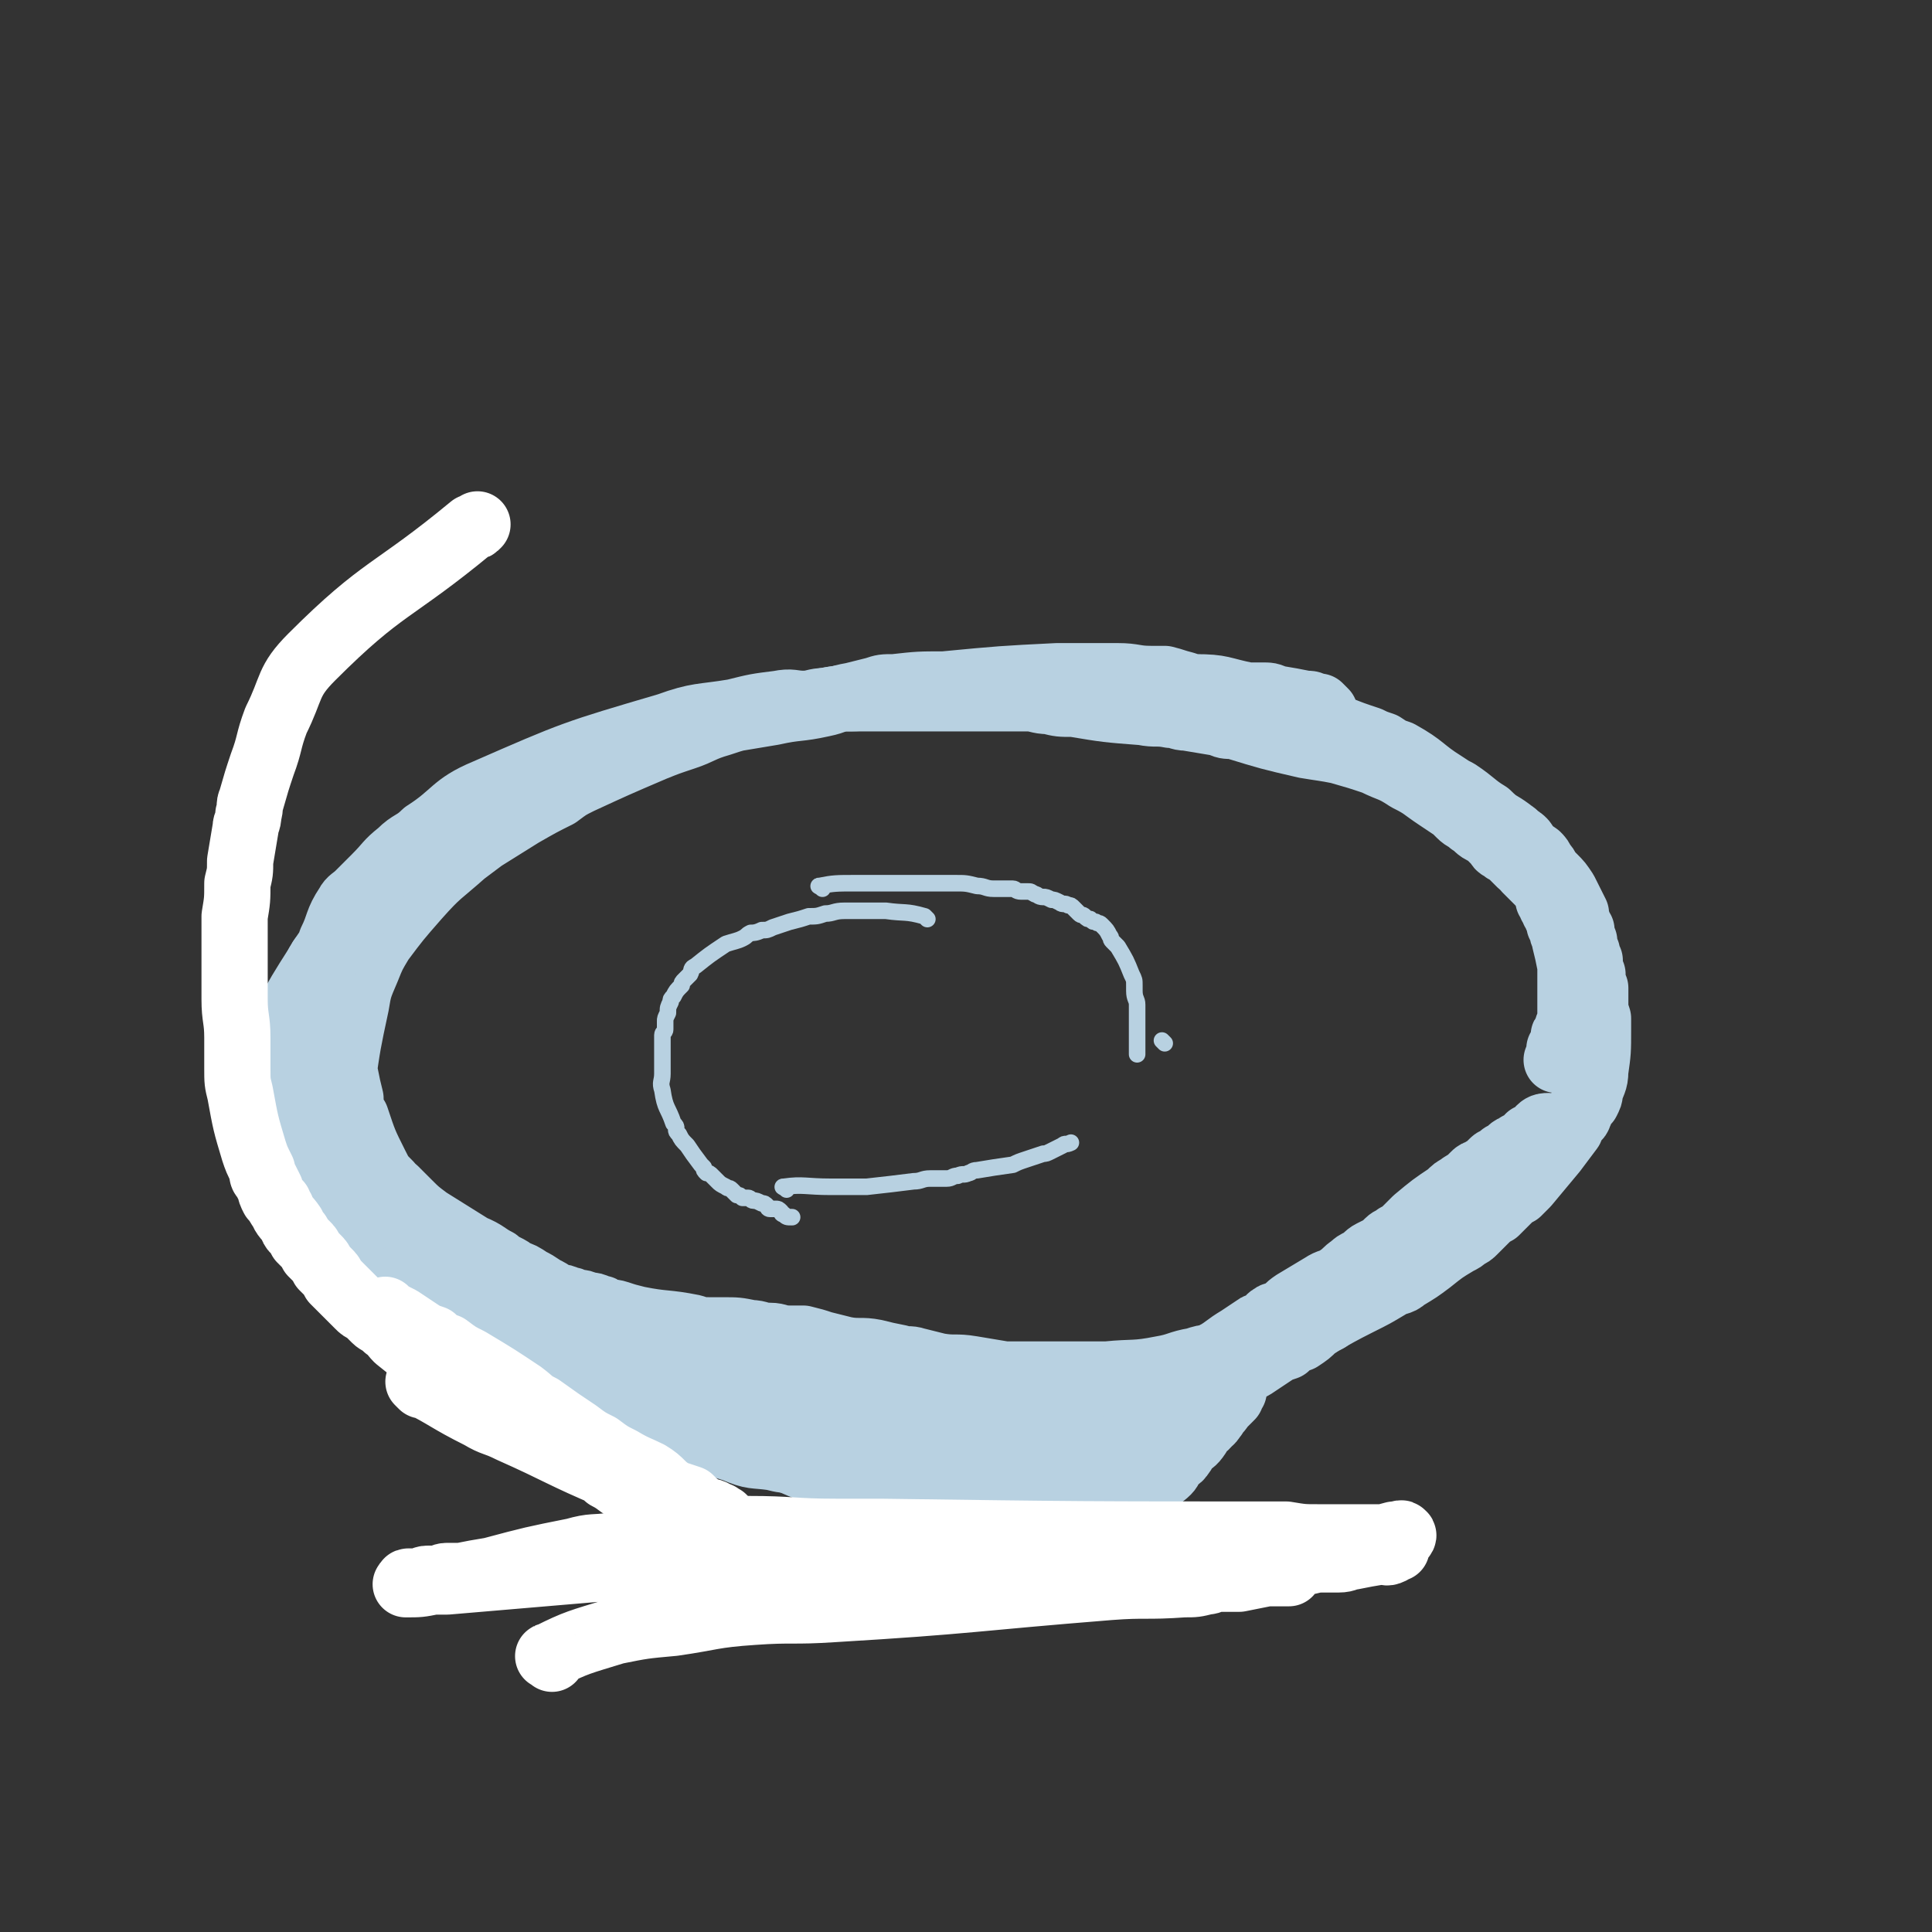 <svg viewBox='0 0 700 700' version='1.1' xmlns='http://www.w3.org/2000/svg' xmlns:xlink='http://www.w3.org/1999/xlink'><rect x="0" y="0" width="700" height="700" fill="#333333" stroke="none"/><g fill='none' stroke='#B8D1E1' stroke-width='6' stroke-linecap='round' stroke-linejoin='round'><path d='M390,252c-1,-1 -1,-1 -1,-1 -8,-1 -8,0 -15,0 -4,0 -4,0 -8,0 -4,0 -4,0 -8,0 -6,0 -6,0 -12,1 -33,3 -33,4 -65,7 -13,2 -13,1 -26,3 -4,1 -4,2 -8,3 -4,1 -4,1 -8,2 -7,2 -7,2 -13,4 -6,2 -5,2 -11,3 -4,2 -5,2 -9,4 -4,1 -4,1 -8,3 -8,4 -8,4 -15,8 -3,1 -3,1 -5,2 -4,2 -4,2 -7,4 -3,2 -3,2 -6,4 -4,1 -4,1 -8,3 -3,2 -3,1 -6,3 -2,2 -2,2 -4,4 -3,1 -3,1 -6,3 -4,3 -4,3 -9,7 -1,1 -2,1 -3,2 -2,2 -2,2 -3,4 -1,1 -1,0 -3,2 -1,1 -1,2 -3,3 -2,2 -2,2 -4,4 -1,1 -1,2 -2,3 -3,4 -4,3 -6,7 -7,11 -7,11 -13,22 -2,4 -1,4 -2,8 -1,3 -1,3 -1,5 0,5 0,5 0,11 0,8 0,8 0,16 0,5 0,5 1,10 0,3 0,3 1,5 0,2 0,2 0,4 1,3 1,3 2,6 1,2 1,2 2,3 1,2 0,3 2,4 1,3 1,2 3,5 1,1 0,1 1,2 4,5 4,5 8,11 1,1 1,1 3,3 2,2 2,2 4,4 4,4 4,3 7,7 3,3 3,4 6,7 4,3 4,3 9,6 6,4 5,5 12,8 22,9 22,8 45,16 3,1 3,1 6,1 3,1 3,1 7,1 3,0 3,0 6,0 2,0 2,0 5,0 6,0 6,0 13,0 9,0 9,0 19,0 4,0 4,-1 8,-1 2,0 2,0 5,0 5,-1 5,-1 10,-2 8,-1 8,-1 15,-2 4,-1 4,0 8,-1 5,-1 5,-1 10,-2 4,0 4,0 8,0 4,0 4,-1 8,-1 4,0 4,0 8,0 6,0 6,-1 12,-1 7,-1 7,0 14,-1 10,-1 10,-1 20,-2 4,0 4,0 8,0 5,0 5,0 9,-1 7,-1 7,-1 14,-2 9,-1 9,0 18,-2 7,-1 7,-3 14,-4 5,-2 6,-1 11,-2 20,-5 21,-5 40,-12 8,-3 7,-4 15,-7 5,-3 6,-3 11,-6 9,-6 10,-5 18,-11 6,-4 5,-4 10,-8 2,-2 2,-2 3,-3 2,-2 2,-2 4,-3 2,-2 2,-2 3,-4 1,-2 1,-2 2,-3 1,-1 1,-1 2,-2 2,-2 2,-2 3,-5 2,-2 2,-2 3,-5 2,-3 2,-3 3,-6 1,-2 1,-2 2,-5 1,-2 1,-2 2,-4 1,-2 1,-2 1,-3 1,-3 1,-3 1,-5 1,-2 1,-2 1,-4 1,-3 1,-3 1,-7 1,-5 1,-5 1,-10 0,-2 0,-2 0,-5 0,-4 1,-4 0,-7 -3,-13 -4,-13 -8,-26 -1,-2 -1,-2 -2,-4 -2,-3 -2,-3 -4,-6 -6,-8 -5,-9 -12,-16 -6,-7 -6,-7 -14,-12 -15,-10 -15,-10 -30,-18 -11,-6 -11,-6 -22,-11 -15,-7 -15,-7 -30,-13 -10,-3 -10,-3 -20,-5 -12,-2 -12,-2 -25,-4 -11,-1 -11,-1 -22,-1 -8,0 -8,0 -17,0 -8,0 -8,0 -16,0 -5,0 -5,0 -10,0 -5,0 -5,0 -10,1 -5,1 -5,1 -10,2 -7,1 -7,1 -14,3 -5,1 -5,1 -11,3 -11,2 -11,2 -22,5 '/><path d='M336,333c-1,-1 -1,-1 -1,-1 -7,-2 -7,-1 -14,-2 -2,0 -2,0 -4,0 -2,0 -2,0 -4,0 -2,0 -2,0 -3,0 -2,0 -2,0 -4,0 -4,0 -4,1 -7,1 -3,1 -3,1 -6,1 -3,1 -3,1 -7,2 -3,1 -3,1 -6,2 -2,1 -2,1 -4,1 -2,1 -3,1 -4,1 -2,1 -1,1 -3,2 -2,1 -3,1 -6,2 -6,4 -6,4 -11,8 -2,1 -1,1 -2,3 -1,1 -1,1 -2,2 -1,1 -1,1 -1,2 -2,2 -2,2 -3,4 -1,1 -1,1 -1,2 -1,2 -1,2 -1,4 -1,2 -1,2 -1,3 0,2 0,2 0,3 0,1 -1,1 -1,2 0,2 0,2 0,3 0,1 0,1 0,2 0,2 0,2 0,3 0,2 0,2 0,3 0,2 0,2 0,3 0,3 -1,3 0,6 1,7 2,6 4,12 1,1 1,1 1,2 0,1 0,1 1,2 1,2 1,2 3,4 2,3 2,3 5,7 0,0 0,0 1,1 0,1 0,1 1,2 1,0 1,0 2,1 1,1 1,1 2,2 1,1 1,1 3,2 1,1 1,0 2,1 1,1 1,1 2,2 1,0 1,0 2,1 1,0 1,0 2,0 1,0 1,1 2,1 1,0 1,0 3,1 1,0 1,0 2,1 0,0 0,1 1,1 1,0 1,0 2,0 1,0 1,0 2,1 0,0 0,1 1,1 1,1 1,1 3,1 0,0 0,0 0,0 '/><path d='M298,322c-1,-1 -2,-1 -1,-1 5,-1 6,-1 13,-1 3,0 3,0 6,0 4,0 4,0 7,0 3,0 3,0 6,0 2,0 2,0 5,0 6,0 6,0 12,0 4,0 4,0 8,1 3,0 3,1 6,1 2,0 2,0 5,0 1,0 1,0 2,0 1,0 1,1 3,1 1,0 1,0 2,0 2,0 1,0 3,1 1,0 1,1 3,1 1,0 1,0 3,1 1,0 1,0 3,1 1,1 2,0 3,1 1,0 1,0 2,1 1,1 1,1 2,2 1,1 1,0 2,1 1,1 1,1 2,1 1,1 1,1 2,1 1,1 1,0 2,1 2,2 2,2 3,4 1,1 0,1 1,2 1,1 1,1 2,2 3,5 3,5 5,10 1,2 1,2 1,4 0,1 0,1 0,2 0,3 1,3 1,5 0,2 0,2 0,4 0,2 0,2 0,3 0,2 0,2 0,4 0,2 0,2 0,3 0,1 0,1 0,2 0,1 0,1 0,2 '/><path d='M285,431c-1,-1 -2,-1 -1,-1 7,-1 8,0 17,0 6,0 6,0 13,0 9,-1 9,-1 17,-2 3,0 3,-1 6,-1 3,0 3,0 6,0 2,0 2,-1 4,-1 2,-1 2,0 4,-1 1,0 1,-1 3,-1 6,-1 6,-1 13,-2 2,-1 2,-1 5,-2 3,-1 3,-1 6,-2 1,0 1,0 3,-1 2,-1 2,-1 4,-2 1,-1 1,0 3,-1 '/><path d='M422,378c-1,-1 -1,-1 -1,-1 '/><path d='M207,295c-1,-1 -1,-2 -1,-1 -8,2 -8,2 -16,5 -2,1 -2,1 -4,2 -6,2 -6,2 -12,5 -14,8 -14,9 -28,18 -1,1 -2,1 -3,2 -2,2 -1,2 -3,4 -1,1 -1,1 -2,2 -4,4 -4,4 -7,9 -7,14 -6,14 -12,28 -1,3 -1,3 -2,6 0,2 0,2 0,3 0,2 -1,2 -1,4 0,2 0,2 0,4 0,3 0,3 0,5 0,2 0,2 0,3 0,4 0,4 0,7 0,2 0,2 1,4 1,2 2,2 2,4 2,4 2,4 3,8 1,2 0,2 1,3 2,3 2,2 3,5 2,2 2,2 3,4 2,3 2,4 4,6 2,3 3,3 5,5 2,2 1,2 3,3 2,3 2,2 4,4 2,2 2,2 3,3 2,1 2,1 3,2 6,4 5,4 11,8 2,1 2,1 4,2 5,2 5,2 10,4 2,1 2,2 4,3 '/><path d='M208,276c-1,-1 -2,-1 -1,-1 11,-1 12,1 25,0 9,0 9,-1 18,-3 7,-2 7,-3 14,-5 21,-4 21,-5 42,-8 43,-5 43,-6 87,-8 14,-1 14,1 28,3 4,0 4,1 7,2 10,2 10,2 19,5 10,3 9,3 19,7 '/></g>
<g fill='none' stroke='#B8D1E1' stroke-width='24' stroke-linecap='round' stroke-linejoin='round'><path d='M108,431c-1,-1 -2,-2 -1,-1 5,2 7,3 13,6 2,1 2,2 3,3 3,3 3,3 6,5 3,3 3,2 6,5 2,2 2,2 5,4 3,2 3,2 7,4 5,3 5,3 9,6 11,6 11,6 21,13 2,1 2,1 3,2 2,2 2,2 4,2 6,3 6,3 12,5 9,4 9,4 18,7 3,2 3,2 7,4 1,0 1,0 3,1 2,1 2,0 4,1 4,2 4,2 8,4 2,0 2,0 4,1 3,1 3,1 7,2 7,2 7,2 15,4 3,1 3,0 6,1 2,0 2,0 4,1 2,0 2,1 4,1 2,0 2,0 3,0 7,1 7,1 15,2 2,0 2,0 5,1 4,0 4,0 7,1 2,0 2,0 4,0 3,0 3,0 6,0 2,0 2,0 4,1 2,0 2,0 3,0 2,0 2,0 4,0 6,0 6,0 12,0 3,0 3,0 5,0 3,0 3,0 6,0 2,0 2,0 4,0 3,0 3,0 6,0 2,0 2,0 3,0 3,0 3,0 5,0 4,0 4,0 9,-1 2,0 2,0 5,-1 3,-1 2,-1 5,-2 4,-1 4,0 7,-1 10,-4 10,-4 21,-9 7,-3 6,-3 13,-7 3,-1 3,-1 6,-2 3,-1 3,-1 6,-3 5,-3 4,-3 9,-6 3,-2 3,-2 6,-4 1,-1 2,0 3,-1 2,-1 1,-2 3,-3 1,-1 2,0 3,-1 3,-2 2,-2 5,-4 5,-3 5,-3 10,-6 3,-2 3,-1 6,-3 3,-2 2,-2 5,-4 1,-1 1,-1 3,-2 2,-1 2,-2 4,-3 2,-1 2,-1 4,-2 1,-1 1,-1 2,-2 1,-1 2,-1 3,-2 2,-1 2,-1 3,-2 2,-2 2,-2 4,-4 6,-5 6,-5 12,-9 2,-2 2,-2 4,-3 1,-1 1,-1 2,-1 1,-1 1,-1 1,-1 1,-1 1,-1 2,-2 1,-1 1,-1 2,-1 1,-1 1,-1 2,-1 1,-1 1,-1 2,-2 0,0 0,0 1,-1 1,-1 1,0 2,-1 1,0 1,-1 1,-1 1,-1 1,0 2,-1 1,0 1,-1 1,-1 1,-1 1,-1 2,-1 1,0 1,0 1,0 1,-1 1,-1 1,-1 1,-1 1,-1 1,-1 1,-1 1,0 2,-1 0,0 0,-1 0,-1 1,0 1,0 1,0 1,-1 1,-1 2,-2 0,0 0,0 0,0 0,0 1,0 1,0 0,-1 0,-1 0,-1 1,-1 2,-1 3,-1 0,0 -1,0 -2,1 -1,0 -1,0 -1,1 -1,1 -1,1 -2,2 -1,1 -1,1 -2,1 -2,1 -2,1 -4,2 -2,2 -2,2 -3,3 -2,1 -2,1 -3,2 -3,2 -3,2 -5,3 -3,2 -3,3 -5,4 -2,2 -2,2 -4,3 -3,3 -3,3 -6,5 -3,3 -3,3 -6,5 -3,3 -3,3 -6,5 -4,2 -4,3 -7,5 -4,2 -4,2 -7,4 -6,4 -6,4 -12,9 -2,1 -2,1 -4,3 -3,2 -3,2 -6,4 -3,2 -3,2 -6,4 -17,10 -17,10 -34,19 -3,1 -3,1 -7,2 -7,3 -7,3 -15,6 -3,1 -3,0 -6,1 -3,0 -3,0 -5,1 -3,0 -3,0 -6,1 -4,0 -4,0 -7,1 -3,1 -3,0 -5,1 -2,0 -2,1 -4,1 -2,0 -2,0 -4,0 -3,0 -3,0 -6,0 -3,0 -3,0 -6,1 -7,0 -7,0 -14,0 -3,0 -3,0 -7,0 -3,0 -3,0 -6,0 -5,0 -5,0 -10,0 -3,0 -3,0 -5,0 -2,0 -2,0 -4,0 -2,0 -2,-1 -5,-1 -3,-1 -3,-1 -6,-1 -3,0 -3,0 -6,0 -4,0 -4,0 -8,-1 -6,-1 -6,-1 -12,-2 -13,-2 -13,-2 -25,-5 -7,-1 -7,-1 -13,-3 -7,-2 -7,-2 -14,-4 -6,-2 -6,-2 -12,-4 -2,-1 -2,-1 -5,-2 -2,-1 -2,-1 -4,-2 -2,-1 -2,-1 -5,-2 -2,-1 -2,-1 -4,-2 -2,-1 -2,-1 -4,-2 -2,-1 -2,-1 -5,-3 -2,-1 -2,-2 -5,-3 -3,-2 -3,-1 -7,-3 -1,-1 -1,-1 -3,-2 -4,-2 -4,-1 -8,-3 -3,-1 -3,-1 -7,-3 -2,-1 -2,-1 -4,-2 -1,-1 -1,-1 -2,-1 -1,0 -1,0 -2,0 -1,0 0,-1 -1,-1 -1,0 -2,0 -3,0 -1,0 -1,0 -2,1 0,1 0,1 0,2 0,1 0,1 0,1 0,1 1,1 1,1 1,1 0,1 1,2 1,1 1,1 2,2 1,1 1,1 2,2 2,1 2,1 3,2 6,5 6,5 13,9 3,3 2,3 6,5 2,2 3,2 6,3 4,2 4,2 8,4 2,2 2,2 5,3 2,2 2,2 5,3 6,3 6,3 11,5 8,2 8,3 17,5 2,1 2,0 4,1 3,1 2,1 5,2 3,2 3,2 6,3 4,2 5,2 9,3 3,2 3,2 6,3 5,2 5,1 10,3 7,1 7,2 14,3 19,2 19,2 38,3 3,1 3,1 7,1 11,0 11,0 22,0 4,0 4,0 7,0 16,-2 16,-2 31,-4 2,-1 2,-2 5,-2 3,-1 3,-1 7,-2 3,-1 3,-1 6,-2 5,-2 5,-2 10,-3 4,-1 4,-1 7,-3 4,-1 4,-1 7,-3 4,-2 4,-2 8,-4 3,-1 3,-2 6,-3 4,-2 4,-2 7,-4 3,-2 3,-2 5,-3 3,-2 3,-2 6,-4 3,-2 3,-2 6,-3 2,-2 2,-2 5,-3 3,-2 3,-2 5,-4 3,-2 3,-2 5,-3 5,-4 5,-4 9,-7 10,-8 10,-8 20,-17 1,-1 1,0 3,-2 1,0 1,-1 2,-2 1,-1 1,-1 2,-2 1,-1 1,-1 2,-2 1,-1 1,-1 2,-2 1,-1 0,-1 2,-2 0,0 1,0 2,-1 0,0 0,0 1,-1 1,-2 1,-2 3,-3 0,-1 1,-1 2,-1 0,-1 0,-1 1,-2 0,0 0,0 1,-1 0,0 0,0 1,-1 1,0 0,0 1,-1 0,0 0,0 1,-1 0,0 0,0 1,-1 0,0 0,0 1,0 0,0 0,-1 1,-1 0,0 0,0 1,-1 0,0 0,0 0,0 1,-1 1,-1 1,-1 0,0 0,0 0,0 '/><path d='M133,442c-1,-1 -1,-1 -1,-1 -3,-8 -3,-8 -6,-15 0,-1 0,-1 0,-2 0,-2 -1,-2 -1,-4 0,-2 -1,-2 -1,-4 0,-3 0,-3 0,-7 0,-8 -1,-8 0,-17 2,-14 2,-14 5,-28 1,-6 1,-6 4,-13 2,-5 2,-5 5,-10 6,-8 6,-8 13,-16 8,-9 8,-8 17,-16 4,-3 4,-3 8,-6 6,-4 6,-4 12,-8 6,-4 5,-4 11,-7 5,-3 5,-2 10,-5 3,-2 2,-3 5,-4 8,-4 8,-3 15,-6 6,-3 6,-3 12,-5 3,-1 3,-2 5,-3 5,-2 5,-1 10,-2 3,-1 3,-1 6,-2 3,-1 3,-1 6,-1 6,-1 6,-1 12,-2 9,-2 9,-1 18,-3 5,-1 5,-2 11,-3 4,-1 4,-1 8,-2 3,-1 3,-1 7,-1 9,-1 9,-1 18,-1 21,-2 21,-2 41,-3 3,0 3,0 5,0 4,0 4,0 9,0 4,0 4,0 8,0 6,0 6,1 12,1 2,0 2,0 5,0 4,1 3,1 7,2 3,1 3,1 5,1 4,1 4,1 8,2 3,1 3,1 6,2 2,1 2,1 4,1 2,1 2,0 5,1 2,1 2,1 5,2 3,1 3,1 6,2 3,1 3,1 6,2 2,1 2,1 5,1 3,1 3,1 6,2 5,2 5,2 11,4 2,1 2,1 5,2 3,2 3,2 6,3 9,5 8,6 16,11 3,2 3,2 5,3 6,4 6,5 11,8 4,4 4,3 8,6 1,1 2,1 2,2 2,1 2,1 3,2 2,3 2,3 5,5 1,1 1,1 2,3 1,1 1,1 2,3 1,1 1,1 2,2 2,2 2,2 4,5 1,2 1,2 2,4 1,2 1,2 2,4 0,2 0,2 1,4 0,1 0,1 1,2 0,2 0,2 1,4 0,2 0,2 1,4 0,1 0,1 1,3 0,1 0,1 0,3 0,1 0,1 1,2 0,1 0,1 0,3 0,1 0,1 1,2 0,1 0,1 0,2 0,1 0,1 0,2 0,1 0,1 0,2 0,2 0,2 1,5 0,1 0,1 0,2 0,1 0,1 0,2 0,8 0,8 -1,15 0,4 -1,4 -2,8 0,1 0,1 -1,3 -1,1 -1,1 -2,2 0,1 0,1 -1,3 0,1 -1,1 -2,2 -1,1 0,1 -1,3 -3,4 -3,4 -6,8 -5,6 -5,6 -10,12 -1,1 -1,1 -3,3 -2,1 -2,1 -4,3 -2,2 -2,2 -4,4 -2,1 -2,1 -4,3 -2,2 -2,2 -4,4 -1,1 -1,1 -3,2 -1,1 -1,1 -3,2 -5,3 -5,3 -10,7 -4,3 -4,3 -9,6 -2,2 -3,1 -6,3 -5,3 -5,3 -11,6 -12,6 -12,7 -25,13 -7,3 -7,2 -15,4 -3,1 -3,1 -7,2 -3,1 -3,0 -7,1 -2,0 -2,0 -5,1 -6,1 -6,2 -12,3 -10,2 -10,1 -20,2 -4,0 -4,0 -8,0 -4,0 -4,0 -8,0 -4,0 -4,0 -8,0 -7,0 -7,0 -13,0 -6,-1 -6,-1 -12,-2 -6,-1 -6,0 -12,-1 -4,-1 -4,-1 -8,-2 -3,-1 -3,0 -6,-1 -5,-1 -5,-1 -9,-2 -5,-1 -6,0 -11,-1 -4,-1 -4,-1 -8,-2 -3,-1 -3,-1 -7,-2 -3,0 -3,0 -5,0 -4,0 -4,-1 -7,-1 -4,0 -4,-1 -7,-1 -5,-1 -5,-1 -10,-1 -2,0 -2,0 -4,0 -4,0 -4,0 -7,-1 -10,-2 -10,-1 -20,-3 -4,-1 -4,-1 -7,-2 -3,-1 -3,0 -5,-1 -1,-1 -1,-1 -2,-1 -2,-1 -2,-1 -4,-1 -2,-1 -2,-1 -4,-1 -2,-1 -2,-1 -3,-1 -2,-1 -2,-1 -4,-1 -3,-2 -3,-2 -5,-3 -3,-2 -3,-2 -5,-3 -3,-2 -3,-2 -6,-3 -1,-1 -1,-1 -3,-2 -2,-1 -2,-1 -3,-2 -4,-2 -4,-3 -9,-5 -8,-5 -8,-5 -16,-10 -4,-3 -4,-3 -7,-6 -3,-3 -3,-3 -5,-5 -1,-1 -2,-1 -2,-2 -3,-3 -3,-3 -5,-7 -4,-8 -4,-8 -7,-17 -2,-3 -2,-3 -2,-7 -1,-4 -1,-4 -2,-9 -1,-3 -1,-3 -1,-6 0,-4 0,-4 0,-8 0,-5 0,-5 0,-11 0,-3 0,-3 1,-5 3,-7 3,-7 6,-14 2,-4 2,-4 5,-7 2,-3 2,-3 5,-6 3,-3 3,-3 7,-7 5,-5 5,-5 12,-10 6,-5 6,-5 13,-10 8,-5 8,-5 16,-10 7,-4 7,-4 13,-7 4,-3 4,-3 8,-5 13,-6 13,-6 27,-12 5,-2 5,-2 11,-4 6,-2 6,-3 13,-5 6,-2 6,-2 13,-3 8,-2 8,-2 17,-3 7,-2 7,-2 14,-3 6,0 6,0 12,-1 19,-2 19,-3 39,-5 10,0 10,0 20,0 29,0 29,0 57,2 10,0 9,1 19,3 3,0 3,0 5,0 3,0 3,0 5,1 6,1 6,1 11,2 2,0 2,0 3,1 1,0 1,0 2,0 1,1 1,1 2,2 '/><path d='M127,338c-1,-1 -1,-2 -1,-1 -6,5 -6,5 -10,11 -2,3 -1,4 -3,6 -1,4 -3,3 -4,7 -4,15 -3,15 -6,31 0,2 0,2 0,5 0,2 0,2 0,4 1,4 1,4 2,8 0,4 1,3 2,7 0,2 0,2 1,4 0,1 0,1 1,3 1,1 0,1 1,2 1,2 1,1 2,3 0,1 0,1 1,2 0,1 0,1 1,3 0,1 0,1 1,2 1,1 1,1 2,3 0,1 0,1 1,2 0,1 1,0 1,1 1,2 1,2 2,3 0,1 0,1 1,2 0,0 1,0 1,0 0,1 0,1 0,2 0,0 1,-1 1,-1 0,0 0,0 0,0 0,0 0,0 0,0 -1,-1 0,-2 0,-3 -1,-7 -1,-7 -2,-14 -1,-4 -1,-4 -2,-8 0,-3 0,-3 -1,-6 0,-1 0,-1 0,-3 0,-2 0,-2 0,-4 0,-3 -1,-3 -1,-6 0,-3 0,-3 0,-7 -1,-13 -2,-13 -3,-26 0,-2 0,-2 0,-5 0,-1 0,-1 0,-2 0,-2 0,-2 0,-5 0,-2 0,-2 1,-4 0,-2 0,-2 1,-4 0,-2 0,-2 1,-4 1,-2 1,-2 2,-5 3,-6 2,-7 6,-13 1,-2 2,-2 4,-4 3,-3 3,-3 6,-6 5,-5 4,-5 9,-9 4,-4 5,-3 9,-7 11,-7 10,-10 22,-15 32,-14 32,-14 66,-24 11,-4 12,-3 24,-5 8,-2 8,-2 16,-3 5,-1 5,0 9,0 4,0 4,-1 8,-1 5,-1 5,-1 9,-1 6,0 6,0 13,0 4,0 4,0 8,0 5,0 5,0 11,0 4,0 4,0 9,0 5,0 5,0 10,0 4,0 4,0 8,0 3,0 3,0 5,0 4,0 4,1 8,1 4,1 4,1 9,1 12,2 12,2 25,3 5,1 5,0 10,1 3,0 3,1 6,1 6,1 6,1 12,2 2,1 2,1 5,1 13,4 13,4 26,7 6,1 7,1 12,2 7,2 7,2 13,4 6,3 6,2 12,6 6,3 5,3 11,7 3,2 3,2 6,4 1,1 1,1 2,2 2,2 2,1 4,3 2,1 2,2 4,3 2,1 2,1 3,2 1,1 1,1 2,2 1,1 1,2 2,2 2,2 2,1 3,2 1,1 1,1 2,2 1,1 1,1 2,2 1,1 2,1 2,2 1,1 1,1 2,2 1,1 1,1 2,2 2,2 2,2 3,4 1,2 1,2 1,3 1,1 1,1 1,2 1,1 1,1 1,2 1,1 1,1 1,2 1,2 1,2 1,3 1,1 1,1 1,2 0,2 1,2 1,4 1,4 1,4 2,9 0,1 0,1 0,3 0,2 0,2 0,4 0,0 0,0 0,1 0,1 0,1 0,2 0,0 0,0 0,1 0,1 0,1 0,1 0,2 0,2 0,3 0,0 0,0 0,1 0,0 0,0 0,1 0,0 0,0 0,1 0,0 0,0 0,1 0,0 0,0 0,1 0,0 0,0 0,1 0,0 0,0 0,0 0,1 0,1 -1,1 0,1 0,1 0,2 0,0 0,0 0,0 0,1 0,1 -1,1 0,0 0,0 0,0 -1,0 0,1 0,1 0,1 0,1 0,1 0,1 -1,0 -1,1 0,0 0,1 0,2 0,0 -1,0 -1,0 0,1 0,1 0,2 0,1 0,1 -1,2 0,0 0,0 0,0 '/><path d='M223,498c-1,-1 -2,-2 -1,-1 5,4 6,4 12,9 1,1 1,1 2,2 1,1 1,1 2,2 1,1 1,1 2,1 1,1 1,1 2,2 2,2 2,2 4,3 10,5 10,6 20,9 7,3 7,2 14,3 4,1 4,1 9,1 5,1 5,1 10,2 4,0 4,0 7,0 5,1 5,1 10,1 4,0 4,0 8,0 4,0 4,0 8,0 5,0 5,0 10,0 2,0 2,0 5,0 2,1 2,1 5,1 2,0 2,0 5,0 5,0 5,0 11,0 2,0 2,0 3,0 2,0 2,0 3,0 1,0 1,0 2,0 2,0 2,0 3,0 1,0 1,0 2,0 3,0 3,0 5,0 2,0 2,0 4,0 5,-2 5,-2 9,-4 2,-1 2,0 3,-1 3,-2 2,-3 5,-5 3,-3 3,-3 7,-6 3,-3 3,-3 6,-6 1,-1 1,-1 3,-2 0,-1 0,-1 0,-2 0,0 1,0 1,-1 0,0 0,0 1,-1 0,0 0,0 1,-1 0,0 0,-1 0,-1 1,0 1,0 2,0 0,0 -1,-1 -1,-1 0,-1 0,-1 1,-1 0,-1 1,0 1,0 0,0 0,0 0,0 0,0 0,0 0,0 0,0 0,0 0,1 0,0 0,0 0,1 0,0 0,0 -1,1 -1,0 -1,0 -2,1 -1,1 0,1 -1,2 -1,1 -1,1 -2,2 -2,2 -2,2 -5,5 -1,1 -1,1 -2,3 0,0 0,0 -1,1 0,0 0,0 0,0 -1,1 -1,1 -1,1 -1,1 -1,1 -1,1 -1,0 0,0 0,0 0,0 0,0 0,0 0,0 -1,0 0,0 0,-1 0,-1 1,-1 3,-2 2,-2 5,-4 10,-7 10,-7 20,-14 3,-2 3,-2 6,-4 7,-5 7,-5 14,-11 4,-3 4,-3 8,-6 4,-3 4,-2 9,-5 5,-4 5,-4 11,-8 15,-12 15,-12 30,-24 4,-4 5,-3 9,-7 2,-1 1,-2 3,-3 2,-2 2,-2 4,-3 1,-1 1,0 2,-1 2,-1 2,-1 3,-2 1,-1 1,-1 2,-2 2,-1 2,-1 3,-2 1,-1 1,0 2,-1 2,-1 2,-2 3,-3 '/><path d='M234,486c-1,-1 -2,-2 -1,-1 4,3 5,4 11,9 1,1 1,1 2,2 3,3 3,4 6,6 2,1 3,1 5,2 3,2 3,2 6,4 2,2 2,1 4,3 3,2 2,2 5,4 5,4 6,4 11,8 2,2 2,2 4,4 3,2 3,2 7,4 1,1 1,1 3,2 '/><path d='M248,494c-1,-1 -2,-2 -1,-1 2,5 2,6 5,13 1,2 1,2 2,3 1,1 1,1 2,2 1,1 1,1 2,2 4,3 4,4 9,6 16,9 16,9 33,16 3,1 4,0 7,1 5,1 5,2 10,3 4,1 4,1 8,1 12,1 13,0 25,1 2,0 2,1 5,1 6,0 6,0 13,0 2,0 2,0 4,0 2,0 2,0 3,0 1,0 1,0 2,0 2,0 2,0 3,0 2,0 2,0 3,0 1,0 1,0 3,0 1,0 1,0 2,0 1,0 1,0 2,0 1,0 1,0 2,0 1,0 1,0 2,0 1,0 1,0 2,0 1,0 1,0 2,0 2,0 2,0 4,0 1,0 1,0 2,0 1,0 1,0 1,0 1,0 1,0 2,0 1,0 1,0 2,0 1,0 1,0 1,0 1,0 1,0 1,0 1,-1 1,-1 2,-1 1,-1 1,0 1,0 2,-1 2,-2 3,-3 3,-3 4,-3 6,-5 1,-1 1,-2 1,-2 2,-3 3,-2 4,-4 1,-1 1,-2 2,-3 2,-2 2,-1 4,-4 0,0 0,-1 1,-2 1,-1 2,-1 3,-3 1,0 1,-1 2,-2 0,-1 0,-1 1,-2 0,0 1,0 1,-1 1,-1 1,-1 3,-3 0,0 0,0 1,-1 0,-1 0,-1 1,-2 '/></g>
<g fill='none' stroke='#FFFFFF' stroke-width='24' stroke-linecap='round' stroke-linejoin='round'><path d='M153,502c-1,-1 -2,-2 -1,-1 10,5 10,6 22,12 5,3 5,2 11,5 18,8 18,9 37,17 5,3 6,3 12,5 5,3 5,3 11,5 3,1 3,2 5,2 4,2 4,1 8,2 1,0 1,0 2,1 0,0 0,0 1,0 1,0 1,0 1,0 0,0 0,0 0,0 0,0 0,0 -1,0 -1,-1 0,-1 -1,-1 -3,-2 -3,-1 -5,-2 -3,-2 -3,-2 -5,-4 -3,-1 -3,-1 -6,-2 -5,-3 -4,-4 -9,-7 -4,-2 -5,-2 -10,-5 -4,-2 -4,-2 -8,-5 -4,-2 -4,-2 -8,-5 -6,-4 -6,-4 -13,-9 -4,-2 -3,-2 -7,-5 -9,-6 -9,-6 -19,-12 -4,-2 -4,-2 -8,-5 -3,-1 -3,-1 -5,-3 -3,-1 -3,-1 -6,-3 -3,-2 -3,-2 -6,-4 -2,-1 -2,-1 -4,-2 0,0 0,0 -1,-1 0,0 0,0 0,0 0,0 0,0 0,0 0,0 -1,-1 0,0 0,0 1,1 2,3 4,2 4,2 8,4 3,3 3,3 7,5 10,6 10,5 20,12 4,2 3,3 7,5 4,3 4,3 8,5 5,4 5,4 10,7 3,2 3,3 5,4 3,2 4,2 6,4 3,1 3,1 5,3 1,1 1,1 2,2 1,1 1,1 3,2 1,1 1,1 3,2 1,1 1,1 3,2 2,2 2,2 5,4 1,1 1,0 3,1 1,1 1,1 2,2 2,2 2,2 5,4 1,0 1,0 2,1 1,0 1,0 2,1 1,1 1,2 3,3 3,2 3,2 5,4 1,1 1,1 1,1 0,0 0,0 0,1 0,0 0,-1 0,-1 0,0 0,0 0,0 -1,0 -1,-1 -2,-1 -1,0 -1,0 -3,-1 -2,-1 -2,-1 -4,-2 -10,-6 -10,-6 -20,-12 -4,-2 -4,-3 -8,-5 -2,-2 -2,-2 -5,-3 -2,-1 -2,-1 -4,-2 -7,-4 -7,-4 -13,-8 -3,-2 -3,-2 -6,-4 -2,-2 -2,-2 -4,-3 -3,-2 -3,-2 -5,-3 -3,-2 -3,-1 -5,-3 -2,-1 -1,-2 -3,-3 -2,-1 -2,-1 -4,-2 -1,-1 -1,-1 -2,-2 -4,-2 -4,-2 -7,-4 -1,-1 -1,0 -2,-1 -3,-2 -3,-2 -6,-4 -5,-4 -5,-4 -10,-8 -2,-2 -2,-3 -4,-4 -2,-2 -3,-2 -4,-3 -2,-2 -2,-2 -3,-3 -2,-1 -2,-1 -3,-2 -3,-3 -3,-3 -5,-5 -1,-1 -1,-1 -2,-2 -1,-1 -1,-1 -2,-2 -1,-2 -1,-2 -2,-3 -1,-1 -1,-1 -2,-2 -1,-2 -1,-2 -2,-3 -1,-1 -1,-1 -2,-2 -1,-2 -1,-2 -2,-3 -1,-1 -1,-1 -2,-2 -1,-2 -1,-2 -2,-3 -1,-1 -1,-1 -1,-2 -2,-3 -3,-3 -4,-6 -1,-1 -1,-1 -1,-2 -1,-1 -1,-1 -2,-2 -1,-2 -1,-2 -1,-3 -1,-2 -1,-2 -2,-4 -1,-1 -1,-1 -1,-3 -2,-4 -2,-4 -3,-7 -3,-10 -3,-10 -5,-21 -1,-4 -1,-4 -1,-9 0,-6 0,-6 0,-11 0,-7 -1,-7 -1,-14 0,-3 0,-3 0,-6 0,-1 0,-1 0,-3 0,-4 0,-4 0,-9 0,-3 0,-3 0,-6 0,-3 0,-3 0,-6 1,-6 1,-6 1,-12 1,-4 1,-4 1,-8 1,-6 1,-6 2,-12 0,-2 1,-2 1,-5 1,-3 0,-3 1,-5 2,-7 2,-7 4,-13 3,-8 2,-8 5,-16 6,-12 4,-14 13,-23 26,-26 29,-23 58,-47 1,0 1,0 2,-1 '/><path d='M200,601c-1,-1 -2,-1 -1,-1 10,-5 11,-5 24,-9 10,-2 10,-2 21,-3 14,-2 14,-3 29,-4 14,-1 14,0 29,-1 50,-3 50,-4 100,-8 13,-1 13,0 27,-1 4,0 4,0 8,-1 2,0 2,-1 5,-1 3,0 3,0 7,0 5,-1 5,-1 10,-2 2,0 2,0 5,0 1,0 1,0 2,0 0,0 0,0 1,0 0,0 0,0 0,0 0,0 0,0 -1,0 -5,0 -5,0 -10,0 -10,1 -10,1 -21,2 -19,1 -19,0 -39,2 -11,1 -11,1 -21,2 -11,1 -11,0 -22,1 -16,1 -16,1 -33,2 -8,0 -8,0 -16,0 -5,0 -5,0 -10,0 -8,0 -8,0 -16,0 -8,0 -8,0 -17,-1 -1,0 -1,-1 -3,-1 -1,0 -1,0 -2,0 -1,0 -2,-1 -2,-1 -1,0 0,0 0,0 3,0 3,0 6,0 11,0 11,-1 23,-1 10,0 10,0 20,0 19,0 19,0 38,0 7,0 7,0 14,0 15,-1 15,-1 30,-2 9,-1 9,-1 17,-2 6,0 6,0 13,0 4,0 4,0 9,0 4,0 4,-1 8,-1 3,0 3,0 7,0 6,0 6,0 13,-1 3,-1 3,-1 7,-2 2,0 2,0 4,0 4,0 4,0 8,-1 4,0 4,-1 8,-1 3,0 3,0 6,0 3,0 3,-1 5,-1 5,-1 5,-1 11,-2 1,0 1,1 3,0 0,0 0,-1 0,-1 1,0 2,0 2,0 0,0 0,0 0,0 -1,0 -1,0 -1,0 -1,0 -1,0 -2,0 -3,0 -3,0 -5,0 -4,0 -4,0 -8,0 -7,0 -7,0 -15,0 -6,0 -6,0 -12,1 -12,2 -12,2 -23,3 -18,2 -18,1 -35,2 -13,1 -13,1 -25,1 -8,1 -8,1 -16,1 -9,0 -9,0 -17,0 -11,0 -11,-1 -22,-1 -9,-1 -9,0 -18,-1 -5,-1 -5,-1 -10,-2 -7,-1 -7,0 -15,-1 -4,0 -4,-1 -8,-1 -10,-1 -10,-1 -19,-1 -8,-1 -8,-1 -15,-2 -1,0 -1,0 -2,0 0,0 0,-1 0,-1 4,0 5,0 9,0 10,0 10,0 20,0 14,0 14,1 27,1 15,1 15,1 31,1 21,-1 21,-1 43,-2 12,-1 12,-1 24,-1 11,-1 11,-1 22,-1 12,0 12,0 24,0 4,0 4,0 9,0 4,0 4,0 8,0 3,0 3,0 5,0 2,0 2,0 5,0 1,0 1,0 2,0 2,0 2,0 3,0 1,0 1,0 2,0 1,0 1,0 2,0 1,0 1,0 2,0 2,0 3,0 4,0 0,0 0,0 0,0 -1,0 -1,0 -2,0 -6,0 -6,0 -12,-1 -74,0 -74,0 -147,-1 -8,0 -8,0 -16,0 -16,0 -16,-1 -32,-1 -2,0 -2,0 -5,0 -10,1 -10,1 -20,2 -12,2 -12,2 -24,4 -7,1 -7,0 -14,2 -15,3 -15,3 -30,7 -6,1 -6,1 -11,2 -2,0 -3,0 -5,0 -2,0 -2,1 -5,1 -1,0 -1,0 -2,0 -2,0 -2,1 -3,1 0,0 -1,0 -1,0 -2,0 -2,0 -3,0 -1,0 0,1 -1,1 0,0 0,0 0,0 5,0 5,0 10,-1 3,0 3,0 5,0 47,-4 47,-4 94,-8 11,-1 11,0 23,-1 12,0 12,0 24,-1 11,-1 11,-1 22,-1 13,0 13,0 26,0 11,0 11,1 23,0 17,-1 17,-1 34,-3 7,0 7,0 15,-1 4,0 4,-1 7,-1 3,0 3,0 7,0 5,0 5,0 11,0 5,0 5,0 9,0 4,0 4,0 8,0 3,0 3,0 7,0 4,0 4,0 8,0 4,0 4,0 9,0 1,0 1,0 3,0 1,0 1,0 2,0 1,0 1,0 3,0 1,0 1,0 2,0 1,0 1,0 2,0 1,0 1,0 2,0 1,0 1,0 1,0 2,0 2,0 4,0 0,0 1,-1 0,-1 0,-1 -1,0 -3,0 -4,1 -3,1 -7,2 -4,1 -4,1 -7,1 -6,1 -6,0 -12,1 -7,1 -7,1 -13,2 -4,1 -4,1 -8,1 -6,1 -6,1 -13,2 -7,1 -7,0 -14,1 -16,1 -16,1 -32,3 -7,1 -7,2 -14,2 -12,1 -12,0 -24,0 -5,0 -5,0 -11,0 -12,0 -12,1 -25,1 -19,1 -19,0 -38,1 -8,0 -8,1 -15,1 -3,0 -3,0 -7,0 -4,0 -4,0 -8,1 -4,2 -4,2 -8,4 '/></g>
</svg>
